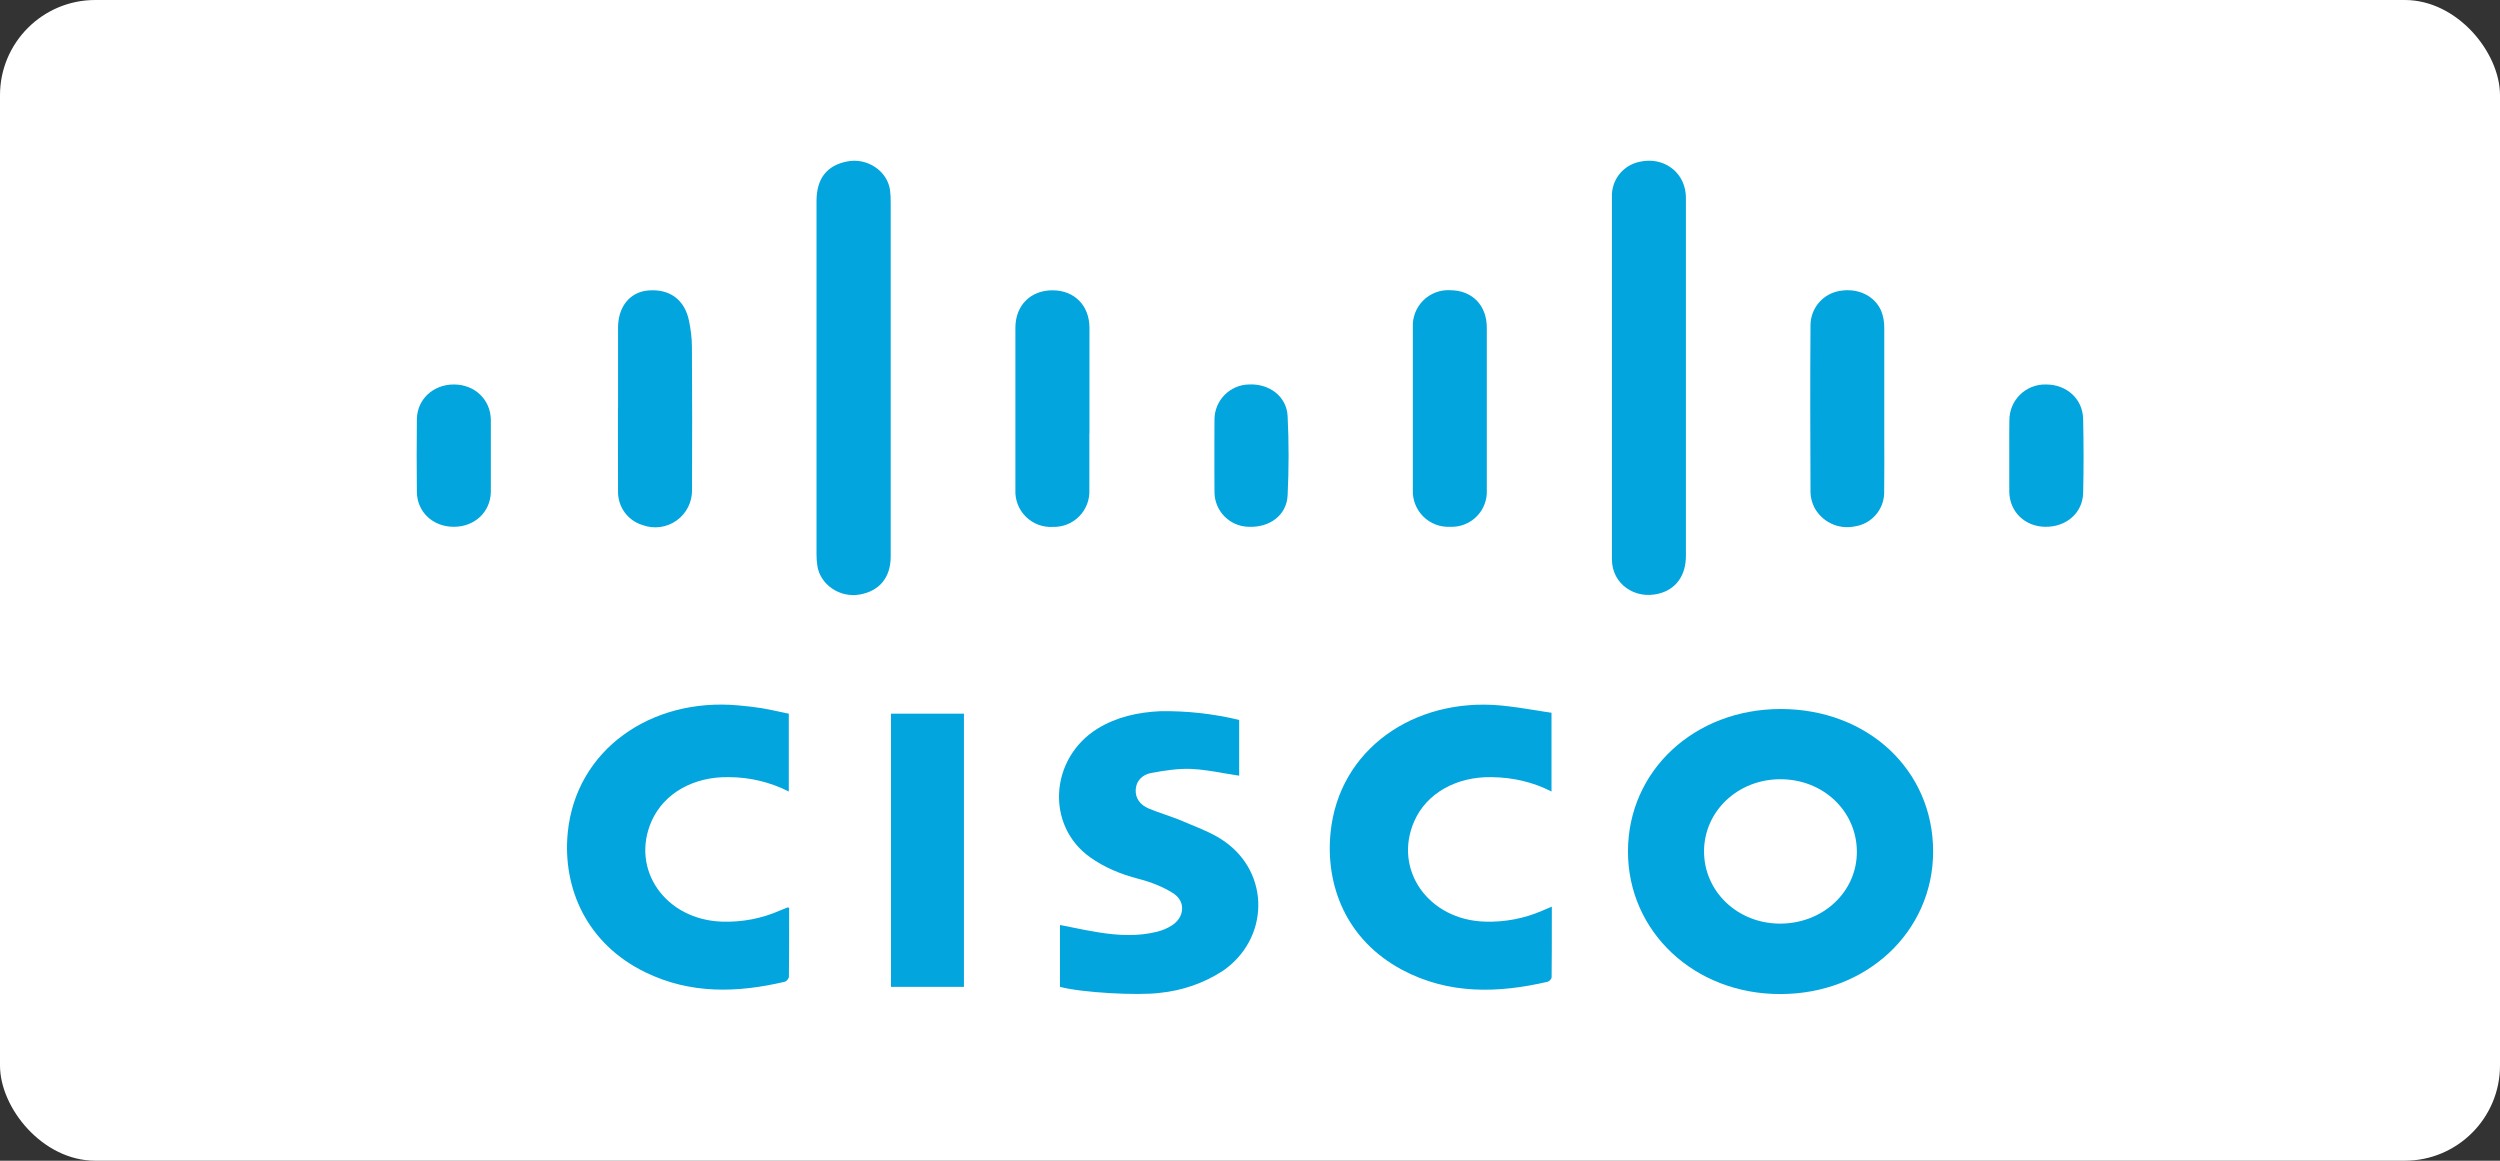 <?xml version="1.0" encoding="UTF-8"?> <svg xmlns="http://www.w3.org/2000/svg" width="420" height="195" viewBox="0 0 420 195" fill="none"><rect x="0" y="0" width="420" height="195" fill="#333333" stroke="none"/><rect width="420" height="195" rx="16" fill="white"></rect><path d="M149.636 72.137V93.507C149.636 97.025 147.745 99.283 144.455 99.878C141.094 100.473 137.804 98.251 137.314 95.048C137.218 94.399 137.171 93.743 137.174 93.087V33.789C137.174 29.991 138.907 27.786 142.337 27.121C145.715 26.456 149.093 28.731 149.531 31.969C149.618 32.669 149.636 33.369 149.636 34.069V72.137ZM132.518 119.901V132.975C129.41 131.398 125.975 130.571 122.489 130.56C116.538 130.438 111.55 133.255 109.467 137.946C105.879 146.085 111.795 154.538 121.317 154.836C124.73 154.941 127.985 154.311 131.083 152.946L132.168 152.508L132.308 152.456H132.413L132.571 152.508V154.731C132.571 157.846 132.571 160.962 132.536 164.095C132.536 164.392 132.133 164.865 131.836 164.935C123.872 166.808 116.013 167.035 108.452 163.36C98.581 158.581 94.485 149.235 95.378 139.906C96.743 125.939 109.38 117.188 123.995 118.501C125.325 118.623 126.655 118.763 127.968 118.973C129.018 119.149 130.068 119.376 131.118 119.604L132.518 119.901ZM260.653 132.975V119.744C259.743 119.621 258.868 119.464 257.976 119.324C256.037 118.989 254.087 118.72 252.13 118.518C237.585 117.171 224.914 125.869 223.531 139.906C222.656 148.71 226.121 157.899 235.573 162.94C243.379 167.088 251.64 166.878 260.006 164.935C260.286 164.865 260.671 164.445 260.671 164.182C260.706 160.997 260.706 157.811 260.706 154.538V152.316L260.128 152.561L259.183 152.963C256.153 154.292 252.865 154.932 249.557 154.836C239.983 154.608 233.98 146.085 237.62 137.911C239.686 133.255 244.691 130.438 250.642 130.56C254.143 130.613 257.468 131.348 260.653 132.975Z" fill="#02A5DD"></path><path fill-rule="evenodd" clip-rule="evenodd" d="M324.765 143.039C324.765 129.387 313.808 119.131 299.176 119.113C284.649 119.113 273.518 129.475 273.5 143.022C273.483 156.533 284.667 167.035 299.106 167C313.563 167 324.765 156.551 324.765 143.039ZM311.953 143.004C312.023 149.778 306.3 155.168 299.054 155.168C291.93 155.168 286.277 149.795 286.277 143.022C286.294 136.266 291.965 130.91 299.106 130.91C306.265 130.91 311.883 136.213 311.953 142.987V143.004Z" fill="#02A5DD"></path><path d="M208.181 130.315V120.951C203.844 119.904 199.393 119.41 194.932 119.481C191.186 119.656 187.598 120.443 184.395 122.404C176.344 127.392 175.644 138.681 183.135 144.019C185.568 145.752 188.298 146.872 191.256 147.642C193.304 148.167 195.404 148.972 197.137 150.093C199.272 151.493 198.992 154.171 196.805 155.518C196.056 155.979 195.242 156.321 194.389 156.533C191.169 157.339 187.913 157.164 184.675 156.656C183.14 156.409 181.611 156.123 180.09 155.798L178.077 155.396V165.792C181.717 166.772 191.186 167.28 194.792 166.807C198.57 166.445 202.206 165.185 205.398 163.132C213.239 157.759 213.449 146.767 205.696 141.341C204.051 140.186 202.125 139.381 200.2 138.593C199.714 138.393 199.23 138.189 198.747 137.981C197.785 137.561 196.787 137.228 195.807 136.878C194.85 136.56 193.905 136.21 192.972 135.828C191.571 135.233 190.696 134.13 190.801 132.608C190.906 131.102 191.991 130.122 193.392 129.86C195.597 129.457 197.872 129.09 200.095 129.177C201.968 129.265 203.823 129.58 205.696 129.912L208.181 130.315ZM270.805 54.074V94.032C270.84 98.093 274.638 100.771 278.716 99.721C281.569 98.986 283.232 96.693 283.232 93.385V33.404C283.232 33.124 283.232 32.844 283.197 32.546C282.829 28.731 279.346 26.315 275.495 27.173C274.139 27.435 272.92 28.174 272.06 29.255C271.2 30.337 270.755 31.69 270.805 33.071V54.074ZM149.688 119.901H161.94V165.792H149.688V119.901ZM316.556 72.924V65.101V55.072C316.572 54.09 316.394 53.114 316.031 52.202C314.911 49.646 312.058 48.333 309.065 48.876C307.703 49.103 306.465 49.803 305.568 50.853C304.672 51.903 304.175 53.236 304.164 54.617C304.094 63.981 304.129 73.344 304.164 82.708C304.164 83.513 304.409 84.388 304.76 85.159C305.384 86.383 306.395 87.367 307.635 87.958C308.875 88.55 310.276 88.716 311.62 88.431C312.961 88.231 314.188 87.565 315.087 86.551C315.986 85.536 316.5 84.238 316.539 82.883C316.574 79.558 316.574 76.25 316.556 72.924ZM249.784 72.889V82.341C249.822 83.158 249.688 83.974 249.393 84.737C249.098 85.501 248.647 86.194 248.069 86.773C247.491 87.353 246.799 87.806 246.037 88.103C245.274 88.401 244.459 88.536 243.641 88.501C242.809 88.546 241.976 88.416 241.197 88.12C240.418 87.823 239.709 87.367 239.117 86.78C238.525 86.193 238.063 85.488 237.76 84.712C237.457 83.935 237.32 83.103 237.358 82.271V55.002C237.315 54.169 237.448 53.335 237.747 52.557C238.047 51.778 238.508 51.071 239.099 50.482C239.69 49.893 240.398 49.434 241.177 49.136C241.957 48.839 242.79 48.708 243.624 48.754C247.317 48.771 249.784 51.274 249.784 55.054V72.872V72.889ZM183.03 72.854V65.643V55.054C183.013 51.309 180.492 48.771 176.817 48.771C173.141 48.771 170.603 51.291 170.586 55.037V82.306C170.548 83.139 170.685 83.972 170.989 84.749C171.294 85.526 171.758 86.23 172.352 86.816C172.946 87.402 173.657 87.856 174.438 88.15C175.22 88.443 176.054 88.569 176.887 88.519C177.704 88.544 178.517 88.4 179.276 88.096C180.036 87.793 180.724 87.336 181.299 86.755C181.873 86.174 182.322 85.48 182.617 84.718C182.912 83.955 183.047 83.14 183.013 82.323V72.872L183.03 72.854ZM103.832 68.549V64.051V55.054C103.832 51.536 105.809 49.086 108.837 48.806C112.46 48.474 115.016 50.311 115.751 53.882C116.048 55.317 116.241 56.805 116.241 58.257C116.293 66.273 116.293 74.272 116.258 82.271C116.282 83.279 116.058 84.279 115.606 85.181C115.154 86.083 114.488 86.861 113.666 87.446C112.844 88.031 111.891 88.406 110.891 88.539C109.89 88.671 108.873 88.556 107.927 88.204C106.731 87.838 105.686 87.094 104.948 86.085C104.21 85.075 103.818 83.854 103.832 82.603L103.814 72.557V68.531L103.832 68.549ZM204.016 74.692C204.021 75.964 204.021 77.236 204.016 78.508L204.033 82.656C204.033 84.185 204.632 85.654 205.702 86.747C206.772 87.84 208.227 88.469 209.756 88.501C213.309 88.659 216.162 86.559 216.32 83.216C216.538 78.779 216.538 74.334 216.32 69.896C216.145 66.571 213.222 64.401 209.756 64.593C208.229 64.638 206.778 65.275 205.71 66.369C204.643 67.463 204.041 68.928 204.033 70.457L204.016 74.692ZM82.461 76.652V82.673C82.391 86.034 79.713 88.519 76.23 88.501C72.73 88.501 70.069 86.016 70.034 82.638C69.989 78.572 69.989 74.505 70.034 70.439C70.069 67.079 72.8 64.576 76.265 64.593C79.748 64.593 82.391 67.114 82.461 70.474V76.652ZM337.559 74.71V82.621C337.612 85.981 340.184 88.466 343.597 88.501C347.133 88.554 349.898 86.174 349.968 82.796C350.073 78.665 350.056 74.535 349.968 70.421C349.916 67.026 347.203 64.576 343.702 64.593C342.908 64.575 342.117 64.715 341.377 65.005C340.637 65.295 339.962 65.73 339.391 66.284C338.821 66.838 338.367 67.5 338.055 68.231C337.744 68.963 337.581 69.749 337.577 70.544C337.542 71.927 337.559 73.327 337.559 74.71Z" fill="#02A5DD"></path></svg> 